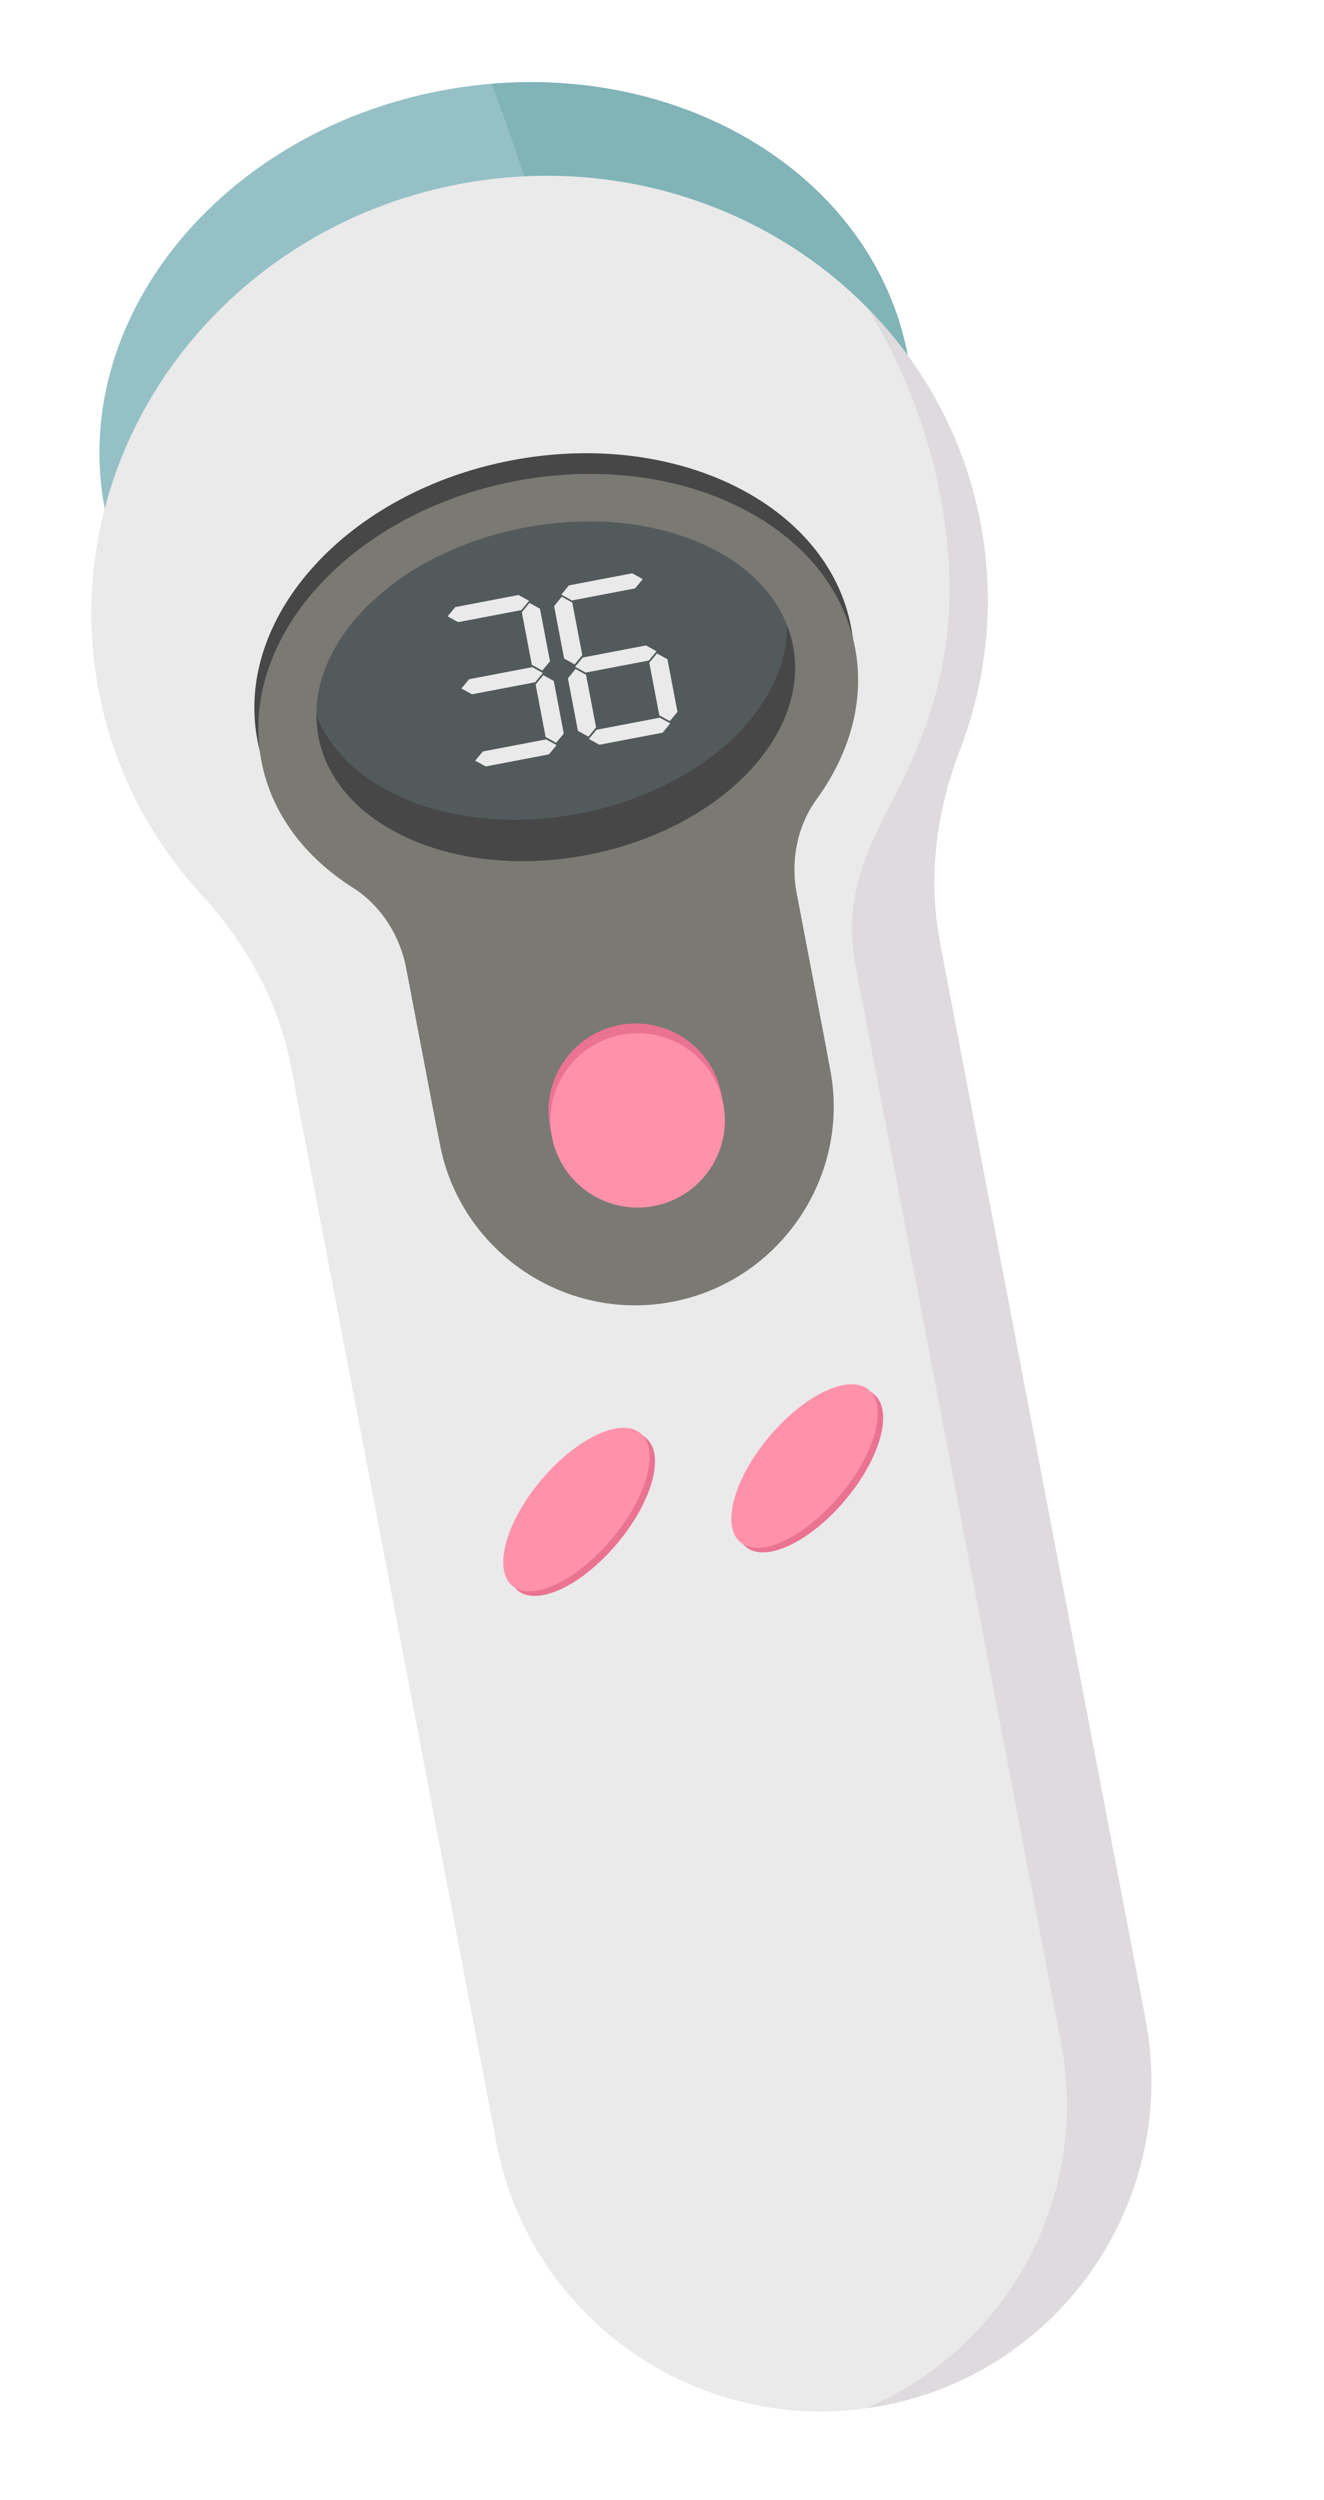 <svg width="116" height="219" viewBox="0 0 116 219" fill="none" xmlns="http://www.w3.org/2000/svg">
<g clip-path="url(#clip0_103_838)">
<path d="M50.067 67.781C69.496 64.072 82.689 47.669 79.535 31.145C76.381 14.62 58.073 4.231 38.644 7.94C19.215 11.649 6.022 28.051 9.176 44.576C12.331 61.1 30.638 71.489 50.067 67.781Z" fill="#95C1C6"/>
<path d="M79.535 31.145C76.623 15.887 60.787 5.87 43.076 7.345C50.191 26.21 54.466 46.197 55.245 66.454C71.774 61.063 82.401 46.159 79.535 31.145Z" fill="#80B4B7"/>
<path d="M85.902 45.776C82.001 25.336 61.544 12.059 40.208 16.132C18.873 20.205 4.745 40.084 8.647 60.524C9.965 67.429 13.172 73.506 17.66 78.385C21.578 82.637 24.414 87.771 25.498 93.447L43.502 187.764C46.496 203.448 61.654 213.733 77.356 210.736C93.058 207.738 103.362 192.593 100.368 176.909L82.364 82.592C81.28 76.916 82.026 71.098 84.102 65.702C86.479 59.521 87.221 52.682 85.902 45.776Z" fill="#EAEAEA"/>
<path d="M76.044 27.037C79.473 32.639 81.857 39.081 82.78 45.871C83.868 53.843 82.959 60.991 78.368 69.752C75.685 74.874 73.88 78.962 74.964 84.638L92.968 178.955C95.56 192.532 88.175 205.699 75.954 210.935C76.419 210.872 76.879 210.828 77.347 210.738C93.05 207.741 103.353 192.595 100.36 176.912L82.355 82.594C81.272 76.918 82.018 71.1 84.093 65.705C86.47 59.524 87.212 52.684 85.894 45.779C84.496 38.456 80.966 32.051 76.036 27.039L76.044 27.037Z" fill="#DEDADE"/>
<path d="M74.567 54.925C72.505 44.124 59.19 37.585 44.827 40.327C30.463 43.069 20.491 54.044 22.555 64.853C23.436 69.468 26.378 73.291 30.573 75.956C33.071 77.541 34.711 80.183 35.265 83.084L38.192 98.416C39.986 107.812 49.144 114.027 58.552 112.231C67.96 110.435 74.186 101.284 72.392 91.887L69.465 76.555C68.91 73.646 69.464 70.594 71.202 68.2C74.121 64.177 75.447 59.54 74.567 54.925Z" fill="#474747"/>
<path d="M74.913 56.738C72.851 45.937 59.536 39.398 45.173 42.14C30.81 44.882 20.838 55.857 22.901 66.667C23.782 71.281 26.724 75.104 30.92 77.769C33.417 79.355 35.058 81.996 35.611 84.897L38.538 100.229C40.332 109.626 49.491 115.84 58.898 114.044C68.306 112.248 74.532 103.097 72.738 93.701L69.811 78.368C69.256 75.459 69.81 72.408 71.548 70.014C74.467 65.991 75.794 61.353 74.913 56.738Z" fill="#7B7973"/>
<path d="M51.425 74.895C62.908 72.703 70.991 64.507 69.48 56.589C67.968 48.671 57.434 44.029 45.952 46.221C34.469 48.413 26.386 56.608 27.897 64.527C29.409 72.445 39.943 77.087 51.425 74.895Z" fill="#535A5B"/>
<path d="M50.734 71.275C40.146 73.296 30.372 69.495 27.737 62.686C27.741 63.3 27.781 63.916 27.897 64.526C29.408 72.443 39.942 77.087 51.425 74.895C62.909 72.703 70.991 64.506 69.48 56.589C69.363 55.978 69.173 55.391 68.951 54.818C69.01 62.128 61.322 69.254 50.734 71.275Z" fill="#474747"/>
<path d="M57.134 104.798C61.28 104.006 64.001 100.007 63.21 95.866C62.419 91.724 58.417 89.009 54.271 89.8C50.124 90.592 47.404 94.591 48.194 98.732C48.985 102.874 52.987 105.59 57.134 104.798Z" fill="#EA7392"/>
<path d="M57.296 105.651C61.443 104.859 64.163 100.86 63.373 96.719C62.582 92.577 58.58 89.861 54.433 90.653C50.287 91.444 47.566 95.443 48.357 99.585C49.148 103.726 53.15 106.442 57.296 105.651Z" fill="#FF92AA"/>
<path d="M45.43 52.124L39.889 53.182L39.22 53.994L40.142 54.503L45.682 53.445L46.352 52.633L45.43 52.124Z" fill="#EAEAEA"/>
<path d="M46.637 58.445L41.096 59.502L40.427 60.315L41.348 60.823L46.889 59.766L47.558 58.953L46.637 58.445Z" fill="#EAEAEA"/>
<path d="M48.187 57.932L47.308 53.326L46.387 52.817L45.719 53.638L46.597 58.236L47.518 58.744L48.187 57.932Z" fill="#EAEAEA"/>
<path d="M47.845 64.773L42.304 65.831L41.633 66.635L42.554 67.143L48.096 66.085L48.765 65.273L47.845 64.773Z" fill="#EAEAEA"/>
<path d="M49.395 64.26L48.516 59.654L47.595 59.145L46.927 59.966L47.805 64.564L48.726 65.072L49.395 64.26Z" fill="#EAEAEA"/>
<path d="M55.391 50.223L49.85 51.281L49.181 52.093L50.102 52.602L55.643 51.544L56.312 50.732L55.391 50.223Z" fill="#EAEAEA"/>
<path d="M56.597 56.542L51.056 57.6L50.387 58.412L51.308 58.921L56.849 57.863L57.519 57.051L56.597 56.542Z" fill="#EAEAEA"/>
<path d="M51.016 57.392L50.137 52.786L49.216 52.277L48.548 53.097L49.426 57.696L50.347 58.204L51.016 57.392Z" fill="#EAEAEA"/>
<path d="M57.805 62.872L52.264 63.929L51.594 64.733L52.515 65.242L58.056 64.184L58.725 63.372L57.805 62.872Z" fill="#EAEAEA"/>
<path d="M59.356 62.359L58.476 57.752L57.555 57.244L56.888 58.064L57.765 62.662L58.687 63.171L59.356 62.359Z" fill="#EAEAEA"/>
<path d="M52.224 63.72L51.345 59.114L50.424 58.605L49.757 59.426L50.634 64.024L51.555 64.532L52.224 63.72Z" fill="#EAEAEA"/>
<path d="M54.056 135.236C57.161 131.548 58.298 127.398 56.595 125.968C54.892 124.537 50.993 126.367 47.888 130.055C44.783 133.744 43.646 137.893 45.349 139.324C47.053 140.755 50.951 138.924 54.056 135.236Z" fill="#EA7392"/>
<path d="M53.586 134.832C56.692 131.144 57.828 126.994 56.125 125.563C54.422 124.133 50.524 125.963 47.418 129.651C44.313 133.339 43.176 137.489 44.88 138.92C46.583 140.35 50.481 138.52 53.586 134.832Z" fill="#FF92AA"/>
<path d="M74.047 131.42C77.153 127.732 78.289 123.582 76.586 122.151C74.883 120.721 70.985 122.551 67.879 126.239C64.774 129.927 63.637 134.077 65.34 135.507C67.044 136.938 70.942 135.108 74.047 131.42Z" fill="#EA7392"/>
<path d="M73.572 131.021C76.677 127.333 77.814 123.183 76.111 121.753C74.408 120.322 70.509 122.152 67.404 125.84C64.299 129.529 63.162 133.678 64.865 135.109C66.568 136.54 70.467 134.71 73.572 131.021Z" fill="#FF92AA"/>
</g>
<defs>
<clipPath id="clip0_103_838">
<rect width="78.651" height="206.458" fill="white" transform="translate(0.016 15.313) rotate(-10.807)"/>
</clipPath>
</defs>
</svg>
